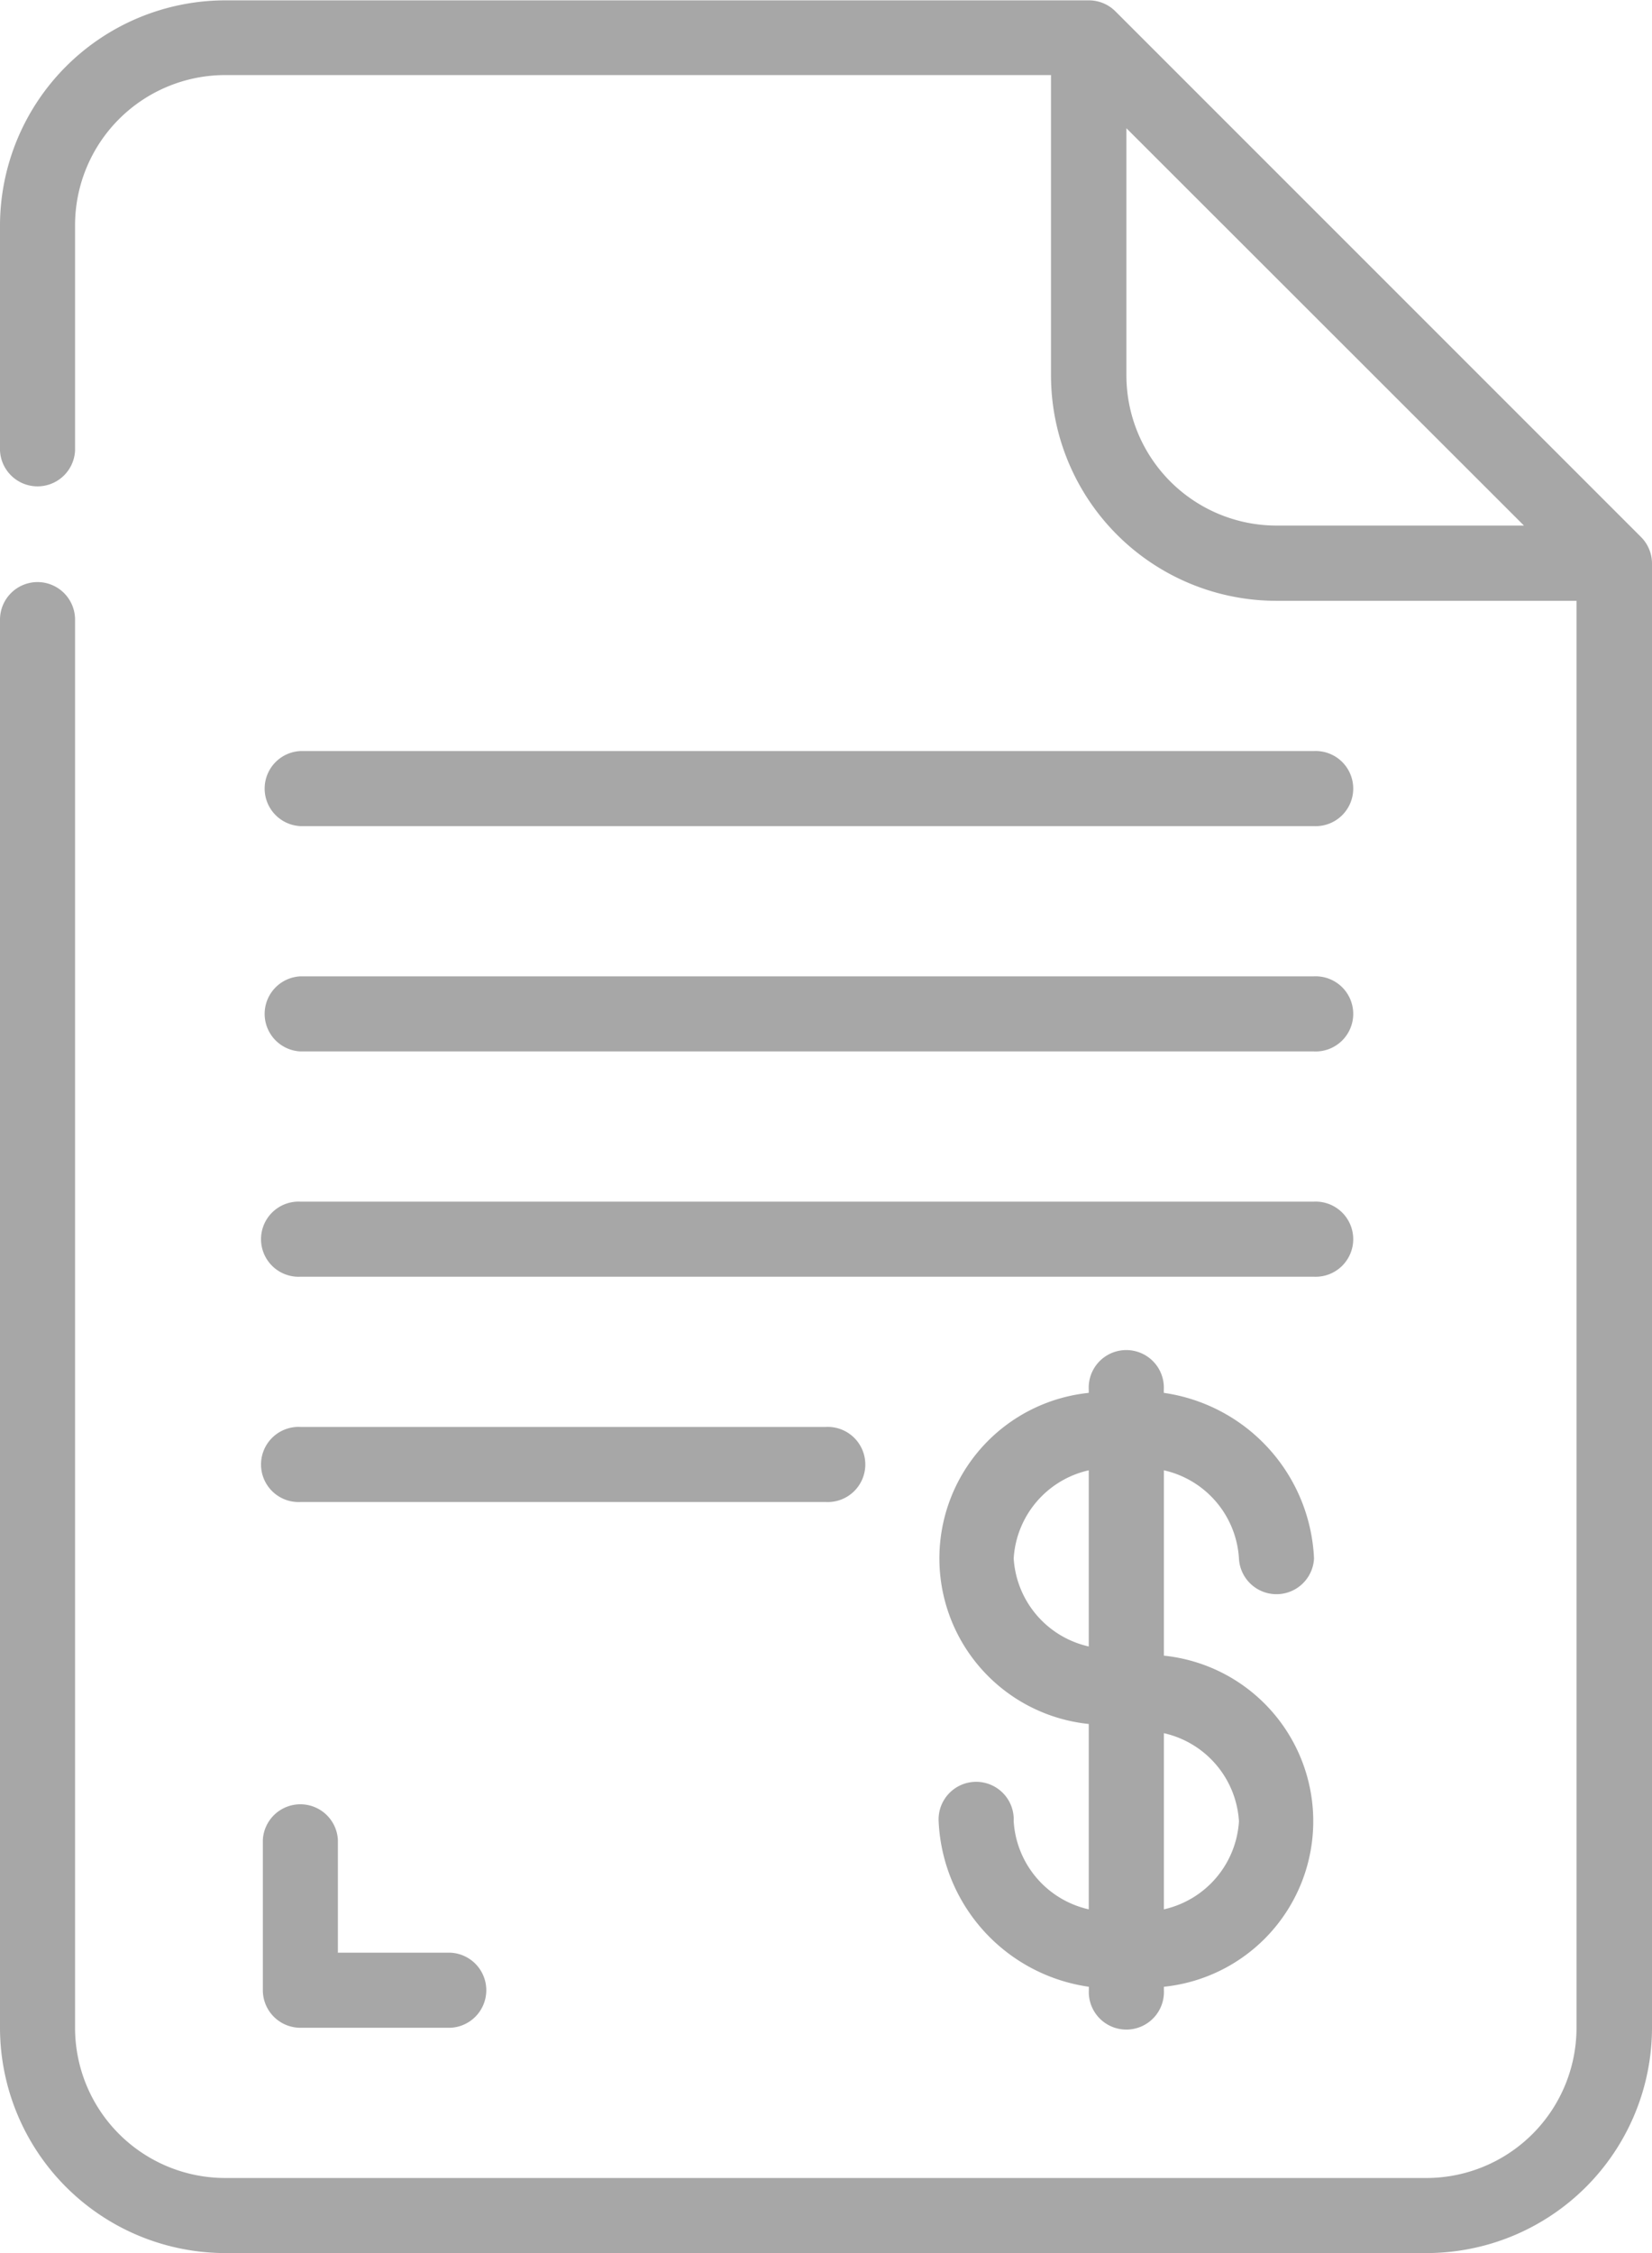 <svg id="Page-1" xmlns="http://www.w3.org/2000/svg" width="18.862" height="25.721" viewBox="0 0 18.862 25.721">
  <g id="_042---Paper" data-name="042---Paper" transform="translate(0 0)">
    <path id="Shape" d="M28.429,38.358a.429.429,0,0,0,.857,0,2,2,0,0,0-1.715-1.89v-.039a.429.429,0,1,0-.857,0v.039a1.9,1.9,0,0,0,0,3.78v2.116a1.1,1.1,0,0,1-.857-1.006.429.429,0,1,0-.857,0,2,2,0,0,0,1.715,1.89v.039a.429.429,0,1,0,.857,0v-.039a1.9,1.9,0,0,0,0-3.78V37.352A1.1,1.1,0,0,1,28.429,38.358Zm-2.572,0a1.1,1.1,0,0,1,.857-1.006v2.011A1.1,1.1,0,0,1,25.857,38.358Zm2.572,3a1.1,1.1,0,0,1-.857,1.006V40.353A1.1,1.1,0,0,1,28.429,41.359Z" transform="translate(-14.283 -20.567)" fill="#a7a7a7"/>
    <path id="Shape-2" data-name="Shape" d="M.429,6.645A.429.429,0,0,0,0,7.073V23.149a2.575,2.575,0,0,0,2.572,2.572H16.29a2.575,2.575,0,0,0,2.572-2.572V6.43a.429.429,0,0,0-.126-.3l-6-6a.429.429,0,0,0-.3-.126H2.572A2.575,2.575,0,0,0,0,2.572V5.144a.429.429,0,0,0,.857,0V2.572A1.715,1.715,0,0,1,2.572.857H12V4.287a2.575,2.575,0,0,0,2.572,2.572H18v16.29a1.715,1.715,0,0,1-1.715,1.715H2.572A1.715,1.715,0,0,1,.857,23.149V7.073A.429.429,0,0,0,.429,6.645ZM12.861,4.287V1.464L17.4,6H14.575A1.715,1.715,0,0,1,12.861,4.287Z" transform="translate(0 0)" fill="#a7a7a7"/>
    <path id="Shape-3" data-name="Shape" d="M7,50.143a.429.429,0,0,0,.429.429H9.143a.429.429,0,0,0,0-.857H7.857V48.429a.429.429,0,0,0-.857,0Z" transform="translate(-3.999 -27.423)" fill="#a7a7a7"/>
    <path id="Shape-4" data-name="Shape" d="M7.429,20.857H19A.429.429,0,1,0,19,20H7.429a.429.429,0,0,0,0,.857Z" transform="translate(-3.999 -11.426)" fill="#a7a7a7"/>
    <path id="Shape-5" data-name="Shape" d="M7.429,26.857H19A.429.429,0,1,0,19,26H7.429a.429.429,0,0,0,0,.857Z" transform="translate(-3.999 -14.854)" fill="#a7a7a7"/>
    <path id="Shape-6" data-name="Shape" d="M7.429,32.857H19A.429.429,0,1,0,19,32H7.429a.429.429,0,1,0,0,.857Z" transform="translate(-3.999 -18.282)" fill="#a7a7a7"/>
    <path id="Shape-7" data-name="Shape" d="M7.429,38.857h6a.429.429,0,1,0,0-.857h-6a.429.429,0,1,0,0,.857Z" transform="translate(-3.999 -21.71)" fill="#a7a7a7"/>
  </g>
</svg>
